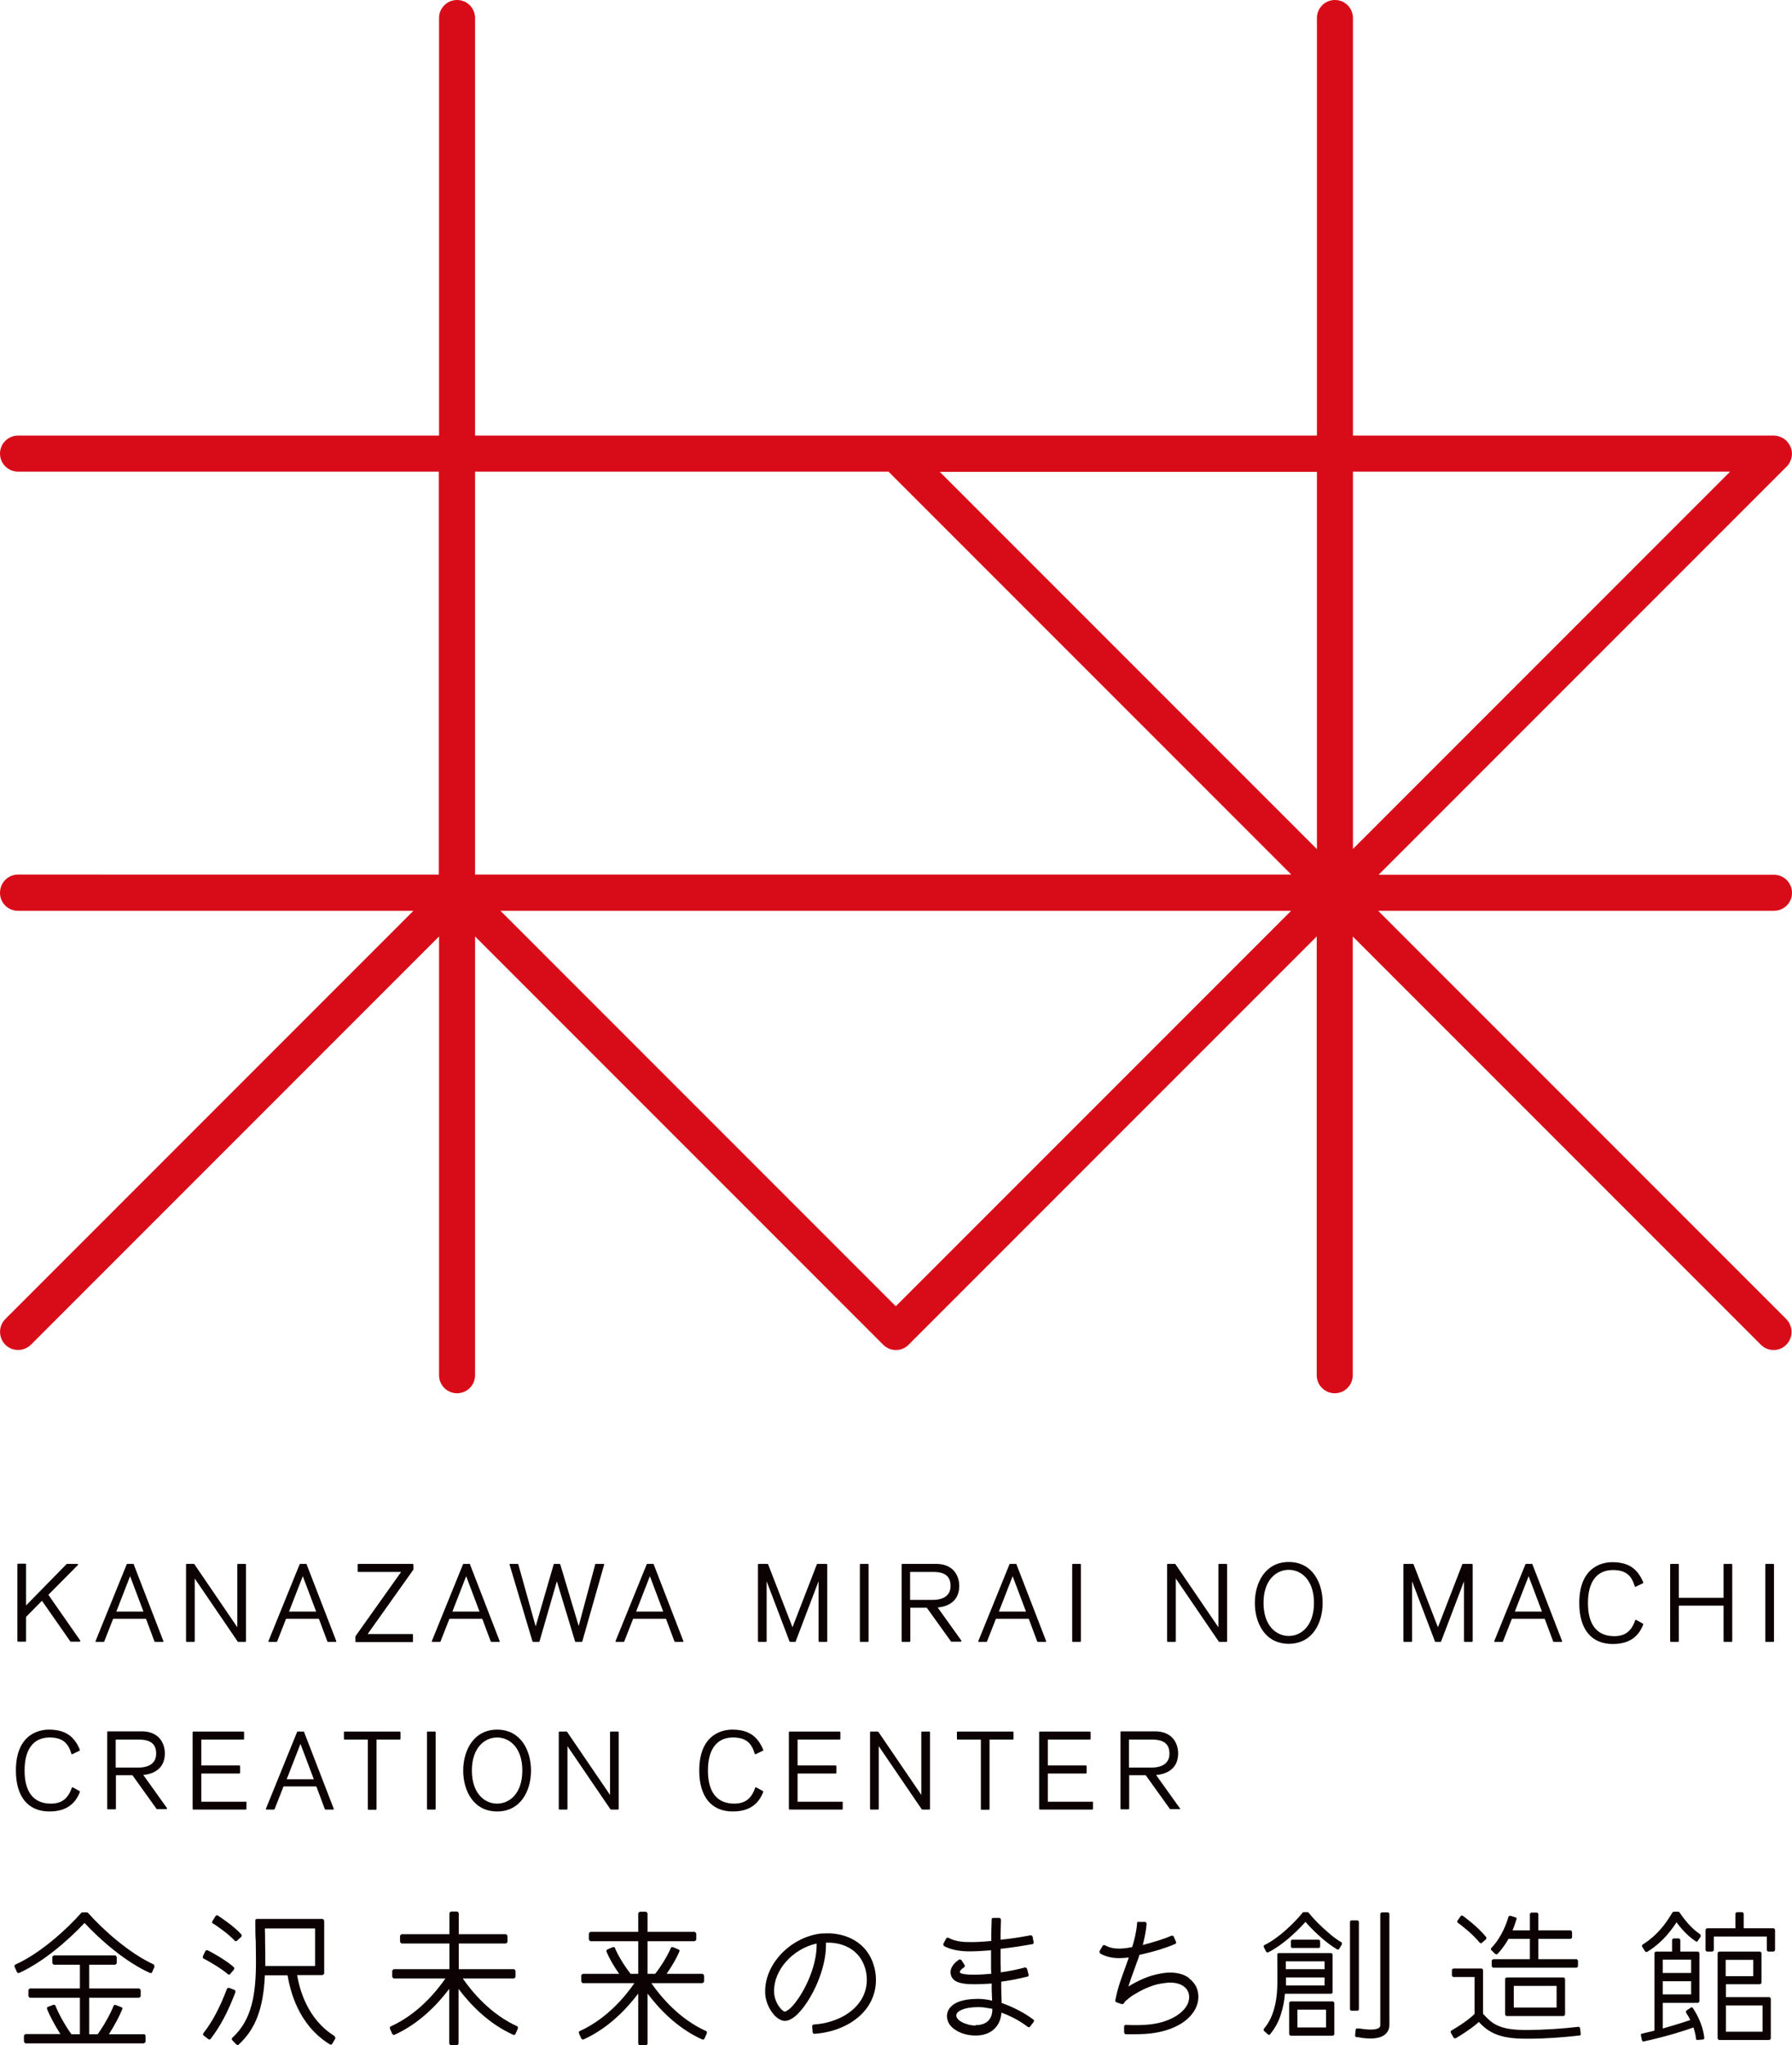 <?xml version="1.0" encoding="UTF-8"?>
<svg id="_レイヤー_2" data-name="レイヤー_2" xmlns="http://www.w3.org/2000/svg" viewBox="0 0 84.57 96.49">
  <defs>
    <style>
      .cls-1 {
        fill: #d80c18;
      }

      .cls-2 {
        fill: #0c0103;
      }
    </style>
  </defs>
  <g id="_レイヤー_1-2" data-name="レイヤー_1">
    <g>
      <path class="cls-1" d="M65.06,42.97h18.66c.47,0,.85-.38.85-.85s-.38-.85-.85-.85h-18.66l19.26-19.26c.08-.08.14-.17.18-.28.09-.21.09-.44,0-.65-.09-.21-.25-.37-.46-.46-.1-.04-.21-.07-.33-.07h-19.86V.85c0-.47-.38-.85-.85-.85s-.85.38-.85.85v19.7H22.42V.85c0-.47-.38-.85-.85-.85s-.85.38-.85.85v19.7H.85C.38,20.55,0,20.93,0,21.4s.38.85.85.85h19.86v19.01H.85C.38,41.26,0,41.64,0,42.12s.38.85.85.85h18.66L.25,62.23c-.33.33-.33.87,0,1.21.33.33.87.33,1.21,0l19.26-19.26v20.7c0,.47.38.85.85.85s.85-.38.85-.85v-20.7l19.26,19.26c.17.17.38.25.6.25s.44-.08.6-.25l19.26-19.26v20.7c0,.47.38.85.85.85s.85-.38.85-.85v-20.7l19.26,19.26c.17.17.38.25.6.25s.44-.08.6-.25c.33-.33.33-.87,0-1.21l-19.26-19.26ZM42.28,61.63l-18.66-18.66h37.31l-18.66,18.66ZM81.65,22.25l-17.8,17.8v-17.8h17.8ZM62.15,40.06l-17.8-17.8h17.8v17.8ZM41.93,22.25l19.01,19.01H22.42v-19.01h19.51Z"/>
      <g>
        <g>
          <path class="cls-2" d="M6.78,95.97h-1.64c.27-.42.51-.88.63-1.18.02-.04,0-.09-.05-.1l-.26-.1s-.04,0-.06,0c-.02,0-.03.02-.04.04-.13.34-.44.91-.75,1.34h-.4v-1.72h2.35s.08-.04.08-.08v-.28s-.04-.08-.08-.08h-2.35v-1.12h1.22s.08-.04.08-.08v-.28s-.04-.08-.08-.08h-2.88s-.08.04-.08.08v.28s.04.08.08.08h1.22v1.12H1.42s-.08.04-.08.08v.28s.04.08.08.08h2.35v1.72h-.4c-.31-.43-.62-1-.75-1.34-.02-.04-.06-.06-.1-.05l-.26.1s-.04.02-.04.04,0,.04,0,.06c.12.3.36.76.63,1.18h-1.64s-.08.04-.08.08v.28s.04.08.08.08h5.58s.08-.04.08-.08v-.28s-.04-.08-.08-.08Z"/>
          <path class="cls-2" d="M10.05,90.74c.17.11.73.49,1.02.81.01.02.03.03.06.03,0,0,0,0,0,0,.02,0,.04,0,.05-.02l.21-.19s.04-.08,0-.11c-.32-.36-.91-.76-1.11-.89-.04-.02-.09-.01-.11.03l-.15.24s-.01.04-.01.06.02.04.04.05Z"/>
          <path class="cls-2" d="M9.61,92.4c.14.07.79.43,1.15.74.01.01.03.02.05.02,0,0,0,0,0,0,.02,0,.04-.01.05-.03l.18-.21s.03-.08,0-.11c-.39-.35-1.09-.73-1.24-.8-.04-.02-.09,0-.11.04l-.12.25s0,.09.04.11Z"/>
          <path class="cls-2" d="M11.11,93.92s-.02-.03-.04-.04l-.26-.1s-.09,0-.1.05c-.34.89-.67,1.52-1.11,2.09-.01.02-.02.04-.02.06,0,.02.01.04.03.05l.22.17s.03.02.05.02c.02,0,.05-.01.06-.03.46-.6.81-1.26,1.17-2.2,0-.02,0-.04,0-.06Z"/>
          <path class="cls-2" d="M15.81,96.07c-1.32-.81-1.67-2.23-1.79-2.89h1.2s.08-.04.08-.08v-2.49s-.04-.08-.08-.08h-3.09s-.04,0-.06.02c-.02.02-.02.04-.02.06v.14c0,.3,0,.57.02.82v.04c0,.31.01.61.01.92,0,1.55-.19,2.76-1.11,3.6-.02.01-.02.03-.03.06,0,.02,0,.04.02.06l.19.2s.04.03.06.03c.02,0,.04,0,.05-.02.8-.73,1.17-1.71,1.24-3.27h1.07c.12.67.47,2.32,2,3.26.01,0,.03.01.04.01.03,0,.05-.01.07-.04l.14-.24s.01-.04,0-.06c0-.02-.02-.04-.04-.05ZM12.51,91.61v-.03c0-.19,0-.39-.01-.6h2.37v1.77h-2.35c0-.07,0-.14,0-.21,0-.31,0-.61-.01-.93Z"/>
          <path class="cls-2" d="M24.42,95.6c-1.26-.57-2.13-1.61-2.58-2.26h2.41s.08-.04.08-.08v-.28s-.04-.08-.08-.08h-2.6v-1.21h2.22s.08-.04.08-.08v-.28s-.04-.08-.08-.08h-2.22v-.99s-.04-.08-.08-.08h-.28s-.08.04-.08.08v.99h-2.25s-.08.04-.08.08v.28s.04.08.08.08h2.25v1.21h-2.62s-.08.04-.08.08v.28s.04.08.08.08h2.43c-.45.65-1.32,1.69-2.58,2.26-.02,0-.03.02-.04.04,0,.02,0,.04,0,.06l.11.25s.04.05.07.05c.01,0,.02,0,.03,0,1.2-.54,2.07-1.48,2.59-2.17v2.58s.04.08.08.08h.28s.08-.04.08-.08v-2.58c.52.69,1.38,1.63,2.59,2.17.01,0,.02,0,.03,0,.03,0,.06-.02.07-.05l.11-.25s0-.04,0-.06c0-.02-.02-.04-.04-.04Z"/>
          <path class="cls-2" d="M33.32,95.82c-1.26-.57-2.13-1.61-2.58-2.26h2.41s.08-.04.08-.08v-.28s-.04-.08-.08-.08h-1.69c.28-.41.48-.76.6-1.05.02-.04,0-.09-.04-.1l-.26-.11s-.04,0-.06,0c-.02,0-.03.02-.04.04-.14.33-.42.81-.74,1.22h-.36v-1.54h2.22s.08-.04.08-.08v-.28s-.04-.08-.08-.08h-2.22v-.87s-.04-.08-.08-.08h-.28s-.08.04-.08.08v.87h-2.25s-.08.04-.08.08v.28s.04.08.08.08h2.25v1.54h-.36c-.32-.41-.6-.88-.74-1.22,0-.02-.02-.04-.04-.04-.02,0-.04,0-.06,0l-.26.11s-.06.06-.04.1c.12.29.32.65.6,1.05h-1.71s-.08.04-.08.08v.28s.04.08.08.08h2.43c-.45.65-1.32,1.69-2.58,2.26-.02,0-.03.02-.04.04,0,.02,0,.04,0,.06l.11.25s.04.05.07.05c.01,0,.02,0,.03,0,1.2-.54,2.07-1.48,2.59-2.17v2.37s.04.08.08.08h.28s.08-.04.08-.08v-2.37c.52.69,1.38,1.63,2.59,2.17.01,0,.02,0,.03,0,.03,0,.06-.02.07-.05l.11-.25s0-.04,0-.06c0-.02-.02-.04-.04-.04Z"/>
          <path class="cls-2" d="M39.17,91.21c-.14,0-.22,0-.45.01,0,0,0,0,0,0,0,0,0,0,0,0-1.44.19-2.63,1.45-2.61,2.75,0,.51.26.93.48,1.15.15.14.31.22.45.22h0s0,0,0,0c.18,0,.39-.11.62-.34.65-.66,1.34-2.1,1.32-3.29,0-.02,0-.04,0-.06.06,0,.11,0,.17,0,.59.02,1.08.25,1.39.64.33.42.45,1.03.31,1.57-.28,1.06-1.43,1.59-2.44,1.65-.04,0-.08.04-.08.08l.02.28s.01.04.03.06c.01.01.03.02.05.02,0,0,0,0,0,0,1.17-.07,2.51-.7,2.84-1.98.17-.67.02-1.42-.39-1.95-.39-.49-1-.78-1.72-.81ZM37.06,94.9s-.02,0-.03,0c0,0-.05,0-.15-.1-.16-.16-.34-.46-.35-.84-.02-1.02.88-2.02,2.01-2.27,0,0,0,.01,0,.02.02,1.14-.68,2.46-1.19,2.98-.2.2-.3.21-.3.21Z"/>
          <path class="cls-2" d="M47.27,94.45l-.02-.66c0-.09,0-.2,0-.3.39-.05.8-.13,1.24-.24.02,0,.04-.02.05-.04s.01-.04,0-.06l-.07-.27s-.05-.07-.1-.06c-.41.11-.78.18-1.14.23,0-.14,0-.29-.01-.44v-.3c0-.12,0-.24,0-.37.45-.05.94-.12,1.5-.22.02,0,.04-.02.05-.03.01-.02.02-.04.01-.06l-.05-.27s-.05-.07-.09-.06c-.52.1-.99.17-1.42.21,0-.09,0-.18,0-.27l.02-.68s-.03-.08-.08-.08h-.28s-.04,0-.06.02c-.02.01-.02.03-.02.06l-.02.7c0,.1,0,.21,0,.31-.45.04-.78.06-1.1.05-.39,0-.7-.08-.92-.2-.02-.01-.04-.01-.06,0-.02,0-.04.02-.05.04l-.13.24s0,.09.03.11c.28.15.66.24,1.12.25.04,0,.08,0,.12,0,.29,0,.58-.02.98-.05,0,.11,0,.22,0,.33v.3c0,.17,0,.33.01.48h-.04c-.17.02-.5.04-.75.04,0,0,0,0,0,0,0,0,0,0,0,0-.16,0-.3,0-.44-.02-.09-.01-.24-.04-.25-.09-.02-.06.09-.17.2-.24.02-.01.03-.03.03-.05,0-.02,0-.04-.01-.06l-.15-.23s-.07-.05-.11-.02c-.32.21-.46.48-.38.74.1.31.43.36.6.39.17.03.34.03.51.03,0,0,0,0,0,0,0,0,0,0,0,0h0s.04,0,.04,0c.27,0,.59-.02.75-.03h.02c0,.09,0,.18,0,.27l.02.53h-.03c-.19-.05-.39-.07-.61-.08h0c-.39,0-.73.05-.99.16-.32.14-.5.37-.5.65h0c0,.28.16.53.47.7.24.14.55.22.86.22h.04c.69,0,1.16-.42,1.2-1.08.49.18.9.41,1.24.67.01.01.03.02.05.02.02,0,.05-.01.06-.03l.17-.22s.02-.04.02-.06c0-.02-.01-.04-.03-.05-.41-.31-.92-.58-1.51-.79ZM46.04,95.56c-.23,0-.48-.07-.66-.17-.11-.06-.25-.17-.25-.31h0c0-.13.14-.21.25-.26.2-.09.48-.13.8-.13h0c.19,0,.37.03.53.06l.12.02v.08c-.03.66-.62.7-.8.69Z"/>
          <path class="cls-2" d="M56.12,93.32c-.22-.16-.61-.33-1.25-.23-.25.04-.45.09-.66.16-.19.07-.38.15-.57.25l-.06.03c-.11.06-.22.12-.33.19.09-.28.19-.56.29-.83.08-.22.16-.44.24-.67l.15-.03c.57-.13,1.12-.3,1.53-.48.04-.02.06-.06.04-.1l-.11-.25s-.02-.03-.04-.04c-.02,0-.04,0-.06,0-.37.16-.86.31-1.36.44.08-.31.15-.63.18-.97v-.03s0-.04-.02-.06c-.01-.02-.03-.03-.06-.03h-.28s-.04,0-.06,0c-.02.01-.03.03-.03.06v.03c-.03.38-.12.75-.23,1.1-.04,0-.07.01-.11.02-.04,0-.08.01-.12.02-.16.02-.28.03-.38.03-.27,0-.48-.05-.68-.16-.02-.01-.04-.01-.06,0-.02,0-.04.02-.05.04l-.14.24s0,.09.03.11c.26.15.56.22.9.22.13,0,.26-.01.44-.03,0,0,0,0,.01,0-.05.14-.1.29-.15.43-.18.49-.37.99-.47,1.52l-.02.07s.01.08.05.09l.26.09s.08,0,.1-.04c.04-.08.11-.14.2-.21l.05-.04c.14-.12.31-.21.49-.31l.06-.03c.16-.09.33-.16.5-.22.19-.07.36-.11.59-.14.49-.08.78.04.93.15.14.1.22.23.25.39.08.49-.34.88-.75,1.09-.69.36-1.45.37-2.23.34-.05,0-.08.03-.08.08v.28s.03.08.07.08c.15,0,.29,0,.43,0,.61,0,1.32-.05,2.01-.4.55-.28,1.09-.83.98-1.55-.04-.27-.19-.51-.42-.68Z"/>
          <path class="cls-2" d="M77.64,92.06s.03.03.04.03c0,0,.01,0,.02,0,.01,0,.03,0,.04-.01.76-.47,1.16-1.06,1.38-1.39.37.5.68.74.91.9.02.01.03.01.05.01.02,0,.03-.01.04-.03l.14-.21s.01-.07-.02-.1c-.24-.17-.57-.43-.98-1.04-.01-.02-.03-.03-.06-.03h-.21s-.04.01-.06.03c-.02.04-.05.08-.08.13-.2.32-.58.92-1.33,1.39-.03.02-.04.06-.02.1l.13.21Z"/>
          <path class="cls-2" d="M70.57,92.18s.03.02.05.02.04,0,.05-.02c.09-.09.3-.32.52-.71h1.01v.96h-1.73s-.07.03-.07.07v.26s.03.07.07.07h3.93s.07-.03.07-.07v-.26s-.03-.07-.07-.07h-1.8v-.96h1.52s.07-.03.07-.07v-.26s-.03-.07-.07-.07h-1.52v-.77s-.03-.07-.07-.07h-.26s-.07.03-.07.07v.77h-.82c.07-.16.13-.34.19-.53,0-.02,0-.04,0-.05s-.02-.03-.04-.03l-.25-.08s-.08.01-.09.05c-.26.88-.69,1.35-.81,1.47-.01.01-.02.03-.02.05,0,.02,0,.04.02.05l.19.19Z"/>
          <rect class="cls-2" x="60.92" y="91.51" width="1.38" height=".39" rx=".07" ry=".07"/>
          <path class="cls-2" d="M62.9,94.42h-1.99s-.07.03-.07.07v1.48s.03.07.07.07h1.99s.07-.03.07-.07v-1.48s-.03-.07-.07-.07ZM61.23,95.65v-.84h1.35v.84h-1.35Z"/>
          <rect class="cls-2" x="63.71" y="90.6" width=".42" height="4.26" rx=".07" ry=".07"/>
          <path class="cls-2" d="M65.49,90.22h-.28s-.07.03-.07.07v5.24c0,.07,0,.22-.46.22-.18,0-.37-.03-.52-.05h-.1s-.04-.01-.05,0c-.01.01-.02.03-.03.05l-.03.28s.02.07.06.08h.1c.16.04.37.06.58.06.79,0,.88-.45.88-.64v-5.24s-.03-.07-.07-.07Z"/>
          <path class="cls-2" d="M69.84,91.65s.03.03.05.03c.02,0,.03,0,.04-.02l.2-.17s.03-.07.01-.1c-.43-.53-1.11-1.01-1.11-1.01-.03-.02-.07-.01-.1.02l-.15.22s-.01.03-.01.05c0,.02.01.03.03.04.18.13.71.54,1.03.94Z"/>
          <path class="cls-2" d="M74.54,95.63s-.03-.02-.05-.01c-.78.09-1.57.14-2.35.15-.62,0-1.27-.02-1.75-.38-.13-.1-.26-.23-.4-.38v-2.07s-.03-.07-.07-.07h-1.33s-.07.03-.07.07v.26s.03.07.07.07h1v1.74c-.1.1-.4.38-1.1.79-.03.02-.04.06-.02.1l.13.23s.02.03.04.03c0,0,.01,0,.02,0,.01,0,.02,0,.04,0,.59-.35.92-.61,1.09-.77.12.13.24.24.36.33.54.4,1.21.46,1.87.46h.13c.79,0,1.59-.06,2.39-.15.04,0,.07-.04.06-.08l-.03-.26s-.01-.03-.03-.05Z"/>
          <path class="cls-2" d="M71.1,93.29s-.07.03-.07.07v1.68s.03.07.07.07h2.69s.07-.03.07-.07v-1.68s-.03-.07-.07-.07h-2.69ZM71.44,94.71v-1.02h2.02v1.02h-2.02Z"/>
          <path class="cls-2" d="M83.5,94.22h-2.05v-.61h1.61s.07-.03.07-.07v-1.4s-.03-.07-.07-.07h-1.93s-.07.03-.07.07v4.03s.03.07.07.07h2.37s.07-.03.07-.07v-1.88s-.03-.07-.07-.07ZM81.45,95.85v-1.24h1.73v1.24h-1.73ZM82.74,92.46v.77h-1.3v-.77h1.3Z"/>
          <path class="cls-2" d="M79.85,94.7s-.04,0-.05.01l-.21.14s-.04.06-.02.1c.08.12.15.24.2.35-.29.1-.74.24-1.3.4v-1.21h1.66s.07-.03.07-.07v-2.28s-.03-.07-.07-.07h-.83v-.55s-.03-.07-.07-.07h-.25s-.07.03-.07.07v.55h-.76s-.07.03-.07.07v3.66c-.19.05-.39.09-.59.14-.04,0-.06.05-.05.08l.05.24s.01.03.03.04c.01,0,.02.01.04.01,0,0,0,0,.01,0,1.06-.23,1.91-.5,2.35-.66.09.26.11.45.12.53,0,.04.03.06.07.06,0,0,0,0,0,0l.25-.02s.04-.01.05-.02c.01-.01.02-.03.02-.05-.01-.16-.09-.74-.54-1.42-.01-.02-.03-.03-.04-.03ZM79.81,93.08h-1.34v-.63h1.34v.63ZM78.47,93.47h1.34v.62h-1.34v-.62Z"/>
          <path class="cls-2" d="M83.7,90.97h-1.41v-.69s-.03-.07-.07-.07h-.25s-.07.03-.07.07v.69h-1.34s-.07.03-.07.07v.96s.03.07.07.07h.25s.07-.03.07-.07v-.64h2.5v.64s.03.07.07.07h.25s.07-.03.07-.07v-.96s-.03-.07-.07-.07Z"/>
          <path class="cls-2" d="M7.26,92.68c-1.16-.53-2.4-1.64-3.1-2.43-.02-.02-.04-.03-.06-.03h-.21s-.04,0-.06.03c-.7.79-1.94,1.91-3.1,2.43-.04.02-.06.07-.04.11l.11.25s.02.03.04.04c.02,0,.04,0,.06,0,1.13-.51,2.32-1.54,3.09-2.36.76.82,1.95,1.85,3.09,2.36.01,0,.02,0,.03,0,0,0,.02,0,.03,0,.02,0,.04-.02.04-.04l.11-.25s0-.09-.04-.11Z"/>
          <path class="cls-2" d="M63.32,91.64c-.21-.12-.43-.28-.65-.48-.32-.27-.65-.6-.91-.92-.01-.02-.03-.03-.05-.03h-.19s-.04,0-.05.03c-.41.5-1.12,1.19-1.79,1.52-.02,0-.03.02-.04.04,0,.02,0,.04,0,.05l.11.22s.04.04.06.04c.01,0,.02,0,.03,0,.64-.31,1.32-.94,1.77-1.44.24.28.52.55.8.79.24.21.48.38.7.51.02,0,.03.01.05,0,.02,0,.03-.02.04-.03l.13-.21s0-.08-.02-.1Z"/>
          <path class="cls-2" d="M62.87,94.04s.02-.03.02-.05v-1.78s-.03-.07-.07-.07h-2.47s-.04,0-.05.02c-.01.01-.02.03-.02.05v.13c0,.5.01.89,0,1.32-.01.47-.07.87-.19,1.24-.09.29-.24.57-.44.81-.02.03-.02.07,0,.1l.19.17s.03.02.05.02c0,0,0,0,0,0,.02,0,.04-.01.05-.03.23-.28.41-.6.51-.95.1-.3.16-.6.19-.96h2.17s.04,0,.05-.02ZM60.68,93.29h1.83v.38h-1.82c0-.13,0-.26,0-.38ZM60.68,92.53h1.83v.37h-1.83c0-.13,0-.23,0-.37Z"/>
        </g>
        <g>
          <g>
            <path class="cls-2" d="M2.28,75.24l1.4-1.41s.01-.02,0-.03c0-.01-.02-.02-.03-.02h-.48s-.02,0-.02,0l-1.92,1.96v-1.94s-.01-.03-.03-.03h-.35s-.03.01-.03.03v3.62s.01.03.03.03h.35s.03-.01.03-.03v-1.14l.75-.76,1.34,1.92s.01.01.02.01h.42s.02,0,.03-.02,0-.02,0-.03l-1.52-2.18Z"/>
            <path class="cls-2" d="M6.32,73.8s-.02-.02-.03-.02h-.28s-.02,0-.03.02l-1.47,3.62s0,.02,0,.03c0,0,.01.01.02.01h.36s.02,0,.03-.02l.42-1.07h1.55l.4,1.07s.02.02.03.02h.37s.02,0,.02-.01c0,0,0-.02,0-.03l-1.4-3.62ZM6.77,76.03h-1.28l.65-1.67.63,1.67Z"/>
            <path class="cls-2" d="M11.58,73.78h-.35s-.03.01-.03.03v2.96l-2.03-2.98s-.01-.01-.02-.01h-.34s-.03.01-.03.03v3.62s.01.03.03.03h.35s.03-.01.03-.03v-2.96l2.03,2.98s.01.01.02.01h.34s.03-.01.03-.03v-3.62s-.01-.03-.03-.03Z"/>
            <path class="cls-2" d="M14.48,73.8s-.02-.02-.03-.02h-.28s-.02,0-.03.02l-1.47,3.62s0,.02,0,.03c0,0,.01.01.02.01h.36s.02,0,.03-.02l.42-1.07h1.55l.4,1.07s.02.02.03.02h.37s.02,0,.02-.01c0,0,0-.02,0-.03l-1.4-3.62ZM14.92,76.03h-1.28l.65-1.67.63,1.67Z"/>
            <path class="cls-2" d="M19.47,73.78h-2.56s-.03.01-.03.03v.32s.01.03.03.03h2.02l-2.16,3.04s0,.01,0,.02v.22s.01.03.03.03h2.66s.03-.01.03-.03v-.32s-.01-.03-.03-.03h-2.11l2.16-3.04s0-.01,0-.02v-.22s-.01-.03-.03-.03Z"/>
            <path class="cls-2" d="M22.19,73.8s-.02-.02-.03-.02h-.28s-.02,0-.03.02l-1.47,3.62s0,.02,0,.03c0,0,.01.01.02.01h.36s.02,0,.03-.02l.42-1.07h1.55l.4,1.07s.02.02.03.02h.37s.02,0,.02-.01c0,0,0-.02,0-.03l-1.4-3.62ZM22.63,76.03h-1.28l.65-1.67.63,1.67Z"/>
            <path class="cls-2" d="M28.48,73.78h-.36s-.03,0-.03.02l-.78,2.91-.87-2.91s-.02-.02-.03-.02h-.25s-.02,0-.03.02l-.85,2.93-.82-2.93s-.02-.02-.03-.02h-.36s-.02,0-.02.01c0,0,0,.02,0,.03l1.08,3.62s.02.02.03.02h.27s.02,0,.03-.02l.82-2.84.86,2.84s.02.02.03.02h.28s.02,0,.03-.02l1.03-3.62s0-.02,0-.03c0,0-.01-.01-.02-.01Z"/>
            <path class="cls-2" d="M30.86,73.8s-.02-.02-.03-.02h-.28s-.02,0-.03.02l-1.47,3.62s0,.02,0,.03c0,0,.01.01.02.01h.36s.02,0,.03-.02l.42-1.07h1.55l.4,1.07s.02.02.03.02h.37s.02,0,.02-.01c0,0,0-.02,0-.03l-1.4-3.62ZM31.3,76.03h-1.28l.65-1.67.63,1.67Z"/>
            <path class="cls-2" d="M39,73.78h-.42s-.02,0-.03.02l-1.15,2.97-1.15-2.97s-.02-.02-.03-.02h-.42s-.03.01-.03.03v3.62s.01.03.03.03h.35s.03-.01.03-.03v-2.83l1.08,2.84s.02.02.03.02h.23s.02,0,.03-.02l1.08-2.84v2.83s.01.03.03.03h.35s.03-.01.03-.03v-3.62s-.01-.03-.03-.03Z"/>
            <path class="cls-2" d="M69.46,73.78h-.42s-.02,0-.03.02l-1.15,2.97-1.15-2.97s-.02-.02-.03-.02h-.42s-.03.01-.03.03v3.62s.01.03.03.03h.35s.03-.01.03-.03v-2.83l1.08,2.84s.02.02.03.02h.23s.02,0,.03-.02l1.08-2.84v2.83s.01.03.03.03h.35s.03-.01.03-.03v-3.62s-.01-.03-.03-.03Z"/>
            <rect class="cls-2" x="40.58" y="73.78" width=".41" height="3.68" rx=".03" ry=".03"/>
            <path class="cls-2" d="M44.23,75.84c.67-.06,1.04-.42,1.04-1.02,0-.48-.28-1.04-1.09-1.04h-1.6s-.03.01-.03.03v3.62s.01.03.03.03h.35s.03-.01.03-.03v-1.58h.78l1.14,1.59s.01.01.02.01h.44s.02,0,.03-.02c0,0,0-.02,0-.03l-1.13-1.58ZM44.86,74.82c0,.3-.15.66-.87.66h-1.04v-1.32h1.1c.55,0,.81.21.81.66Z"/>
            <path class="cls-2" d="M47.98,73.8s-.02-.02-.03-.02h-.28s-.02,0-.03.02l-1.47,3.62s0,.02,0,.03c0,0,.01.01.02.01h.36s.02,0,.03-.02l.42-1.07h1.55l.4,1.07s.02.02.03.02h.37s.02,0,.02-.01c0,0,0-.02,0-.03l-1.4-3.62ZM48.42,76.03h-1.28l.65-1.67.63,1.67Z"/>
            <rect class="cls-2" x="50.6" y="73.78" width=".41" height="3.68" rx=".03" ry=".03"/>
            <path class="cls-2" d="M57.88,73.78h-.35s-.03.01-.03.03v2.96l-2.03-2.98s-.01-.01-.02-.01h-.34s-.03.01-.03.03v3.62s.01.03.03.03h.35s.03-.01.03-.03v-2.96l2.03,2.98s.01.01.02.01h.34s.03-.01.03-.03v-3.62s-.01-.03-.03-.03Z"/>
            <path class="cls-2" d="M60.82,73.69c-1.1,0-1.6.97-1.6,1.93s.49,1.93,1.6,1.93,1.6-.97,1.6-1.93-.49-1.93-1.6-1.93ZM62.01,75.62c0,1.08-.6,1.56-1.19,1.56s-1.19-.48-1.19-1.56.6-1.56,1.19-1.56,1.19.48,1.19,1.56Z"/>
            <path class="cls-2" d="M72.33,73.8s-.02-.02-.03-.02h-.28s-.02,0-.03.02l-1.47,3.62s0,.02,0,.03c0,0,.01.01.02.01h.36s.02,0,.03-.02l.42-1.07h1.55l.4,1.07s.02.02.03.02h.37s.02,0,.02-.01c0,0,0-.02,0-.03l-1.4-3.62ZM72.77,76.03h-1.28l.65-1.67.63,1.67Z"/>
            <path class="cls-2" d="M77.21,76.42s-.02,0-.02,0c0,0-.01,0-.02.02-.18.52-.48.75-.99.75-.81,0-1.24-.54-1.24-1.56s.43-1.56,1.18-1.56c.66,0,.89.31,1.03.77,0,0,0,.02.02.02,0,0,.02,0,.02,0l.35-.17s.02-.02.01-.04c-.28-.67-.72-.95-1.47-.95-.36,0-1.55.14-1.55,1.93,0,1.23.57,1.93,1.58,1.93.73,0,1.2-.3,1.44-.92,0-.01,0-.03-.01-.04l-.33-.18Z"/>
            <path class="cls-2" d="M81.72,73.78h-.35s-.03.01-.03.03v1.57h-2.11v-1.57s-.01-.03-.03-.03h-.35s-.03.01-.03.03v3.62s.01.03.03.03h.35s.03-.01.03-.03v-1.68h2.11v1.68s.01.03.03.03h.35s.03-.01.03-.03v-3.62s-.01-.03-.03-.03Z"/>
            <rect class="cls-2" x="83.31" y="73.78" width=".41" height="3.68" rx=".03" ry=".03"/>
          </g>
          <g>
            <path class="cls-2" d="M3.43,84.32s-.02,0-.02,0c0,0-.01,0-.02.02-.18.52-.48.75-.99.75-.81,0-1.24-.54-1.24-1.56s.43-1.56,1.18-1.56c.66,0,.89.31,1.03.77,0,0,0,.02.02.02,0,0,.02,0,.02,0l.35-.17s.02-.02.01-.04c-.28-.67-.72-.95-1.47-.95-.36,0-1.55.14-1.55,1.93,0,1.23.57,1.93,1.58,1.93.73,0,1.2-.3,1.44-.92,0-.01,0-.03-.01-.04l-.33-.18Z"/>
            <path class="cls-2" d="M6.74,83.74c.67-.06,1.04-.42,1.04-1.02,0-.48-.28-1.04-1.09-1.04h-1.6s-.03.01-.03.03v3.62s.01.03.03.03h.35s.03-.01.03-.03v-1.58h.78l1.14,1.59s.01.01.02.01h.44s.02,0,.03-.02c0,0,0-.02,0-.03l-1.13-1.58ZM7.37,82.73c0,.3-.15.66-.87.66h-1.04v-1.32h1.1c.55,0,.81.21.81.66Z"/>
            <path class="cls-2" d="M11.6,85h-2.1v-1.33h1.8s.03-.01.03-.03v-.32s-.01-.03-.03-.03h-1.8v-1.22h1.99s.03-.01.03-.03v-.32s-.01-.03-.03-.03h-2.37s-.03.01-.03.03v3.62s.01.03.03.03h2.48s.03-.01.03-.03v-.32s-.01-.03-.03-.03Z"/>
            <path class="cls-2" d="M14.36,81.71s-.02-.02-.03-.02h-.28s-.02,0-.03.02l-1.47,3.62s0,.02,0,.03c0,0,.01.01.02.01h.36s.02,0,.03-.02l.42-1.07h1.55l.4,1.07s.02.02.03.02h.37s.02,0,.02-.01c0,0,0-.02,0-.03l-1.4-3.62ZM14.81,83.94h-1.28l.65-1.67.63,1.67Z"/>
            <path class="cls-2" d="M18.87,81.69h-2.61s-.03.01-.03.03v.32s.01.03.03.03h1.1v3.28s.01.03.03.03h.35s.03-.01.03-.03v-3.28h1.1s.03-.01.03-.03v-.32s-.01-.03-.03-.03Z"/>
            <rect class="cls-2" x="20.15" y="81.69" width=".41" height="3.68" rx=".03" ry=".03"/>
            <path class="cls-2" d="M23.46,81.6c-1.1,0-1.6.97-1.6,1.93s.49,1.93,1.6,1.93,1.6-.97,1.6-1.93-.49-1.93-1.6-1.93ZM24.65,83.53c0,1.08-.6,1.56-1.19,1.56s-1.19-.48-1.19-1.56.6-1.56,1.19-1.56,1.19.48,1.19,1.56Z"/>
            <path class="cls-2" d="M29.17,81.69h-.35s-.03.01-.03.03v2.96l-2.03-2.98s-.01-.01-.02-.01h-.34s-.03.01-.03.03v3.62s.01.03.03.03h.35s.03-.01.03-.03v-2.96l2.03,2.98s.01.01.02.01h.34s.03-.01.03-.03v-3.62s-.01-.03-.03-.03Z"/>
            <path class="cls-2" d="M35.68,84.32s-.02,0-.02,0c0,0-.01,0-.02.02-.18.52-.48.75-.99.75-.81,0-1.24-.54-1.24-1.56s.43-1.56,1.18-1.56c.66,0,.89.31,1.03.77,0,0,0,.02.02.02,0,0,.02,0,.02,0l.35-.17s.02-.02.01-.04c-.28-.67-.72-.95-1.47-.95-.36,0-1.55.14-1.55,1.93,0,1.23.57,1.93,1.58,1.93.73,0,1.2-.3,1.44-.92,0-.01,0-.03-.01-.04l-.33-.18Z"/>
            <path class="cls-2" d="M39.74,85h-2.1v-1.33h1.8s.03-.01.03-.03v-.32s-.01-.03-.03-.03h-1.8v-1.22h1.99s.03-.01.03-.03v-.32s-.01-.03-.03-.03h-2.37s-.03.01-.03.03v3.62s.01.03.03.03h2.48s.03-.01.03-.03v-.32s-.01-.03-.03-.03Z"/>
            <path class="cls-2" d="M43.86,81.69h-.35s-.03.01-.03.03v2.96l-2.03-2.98s-.01-.01-.02-.01h-.34s-.03.01-.03.03v3.62s.01.03.03.03h.35s.03-.01.03-.03v-2.96l2.03,2.98s.01.01.02.01h.34s.03-.01.03-.03v-3.62s-.01-.03-.03-.03Z"/>
            <path class="cls-2" d="M47.8,81.69h-2.61s-.03.01-.03.03v.32s.01.03.03.03h1.1v3.28s.01.03.03.03h.35s.03-.01.03-.03v-3.28h1.1s.03-.01.03-.03v-.32s-.01-.03-.03-.03Z"/>
            <path class="cls-2" d="M51.55,85h-2.1v-1.33h1.8s.03-.01.03-.03v-.32s-.01-.03-.03-.03h-1.8v-1.22h1.99s.03-.01.03-.03v-.32s-.01-.03-.03-.03h-2.37s-.03.01-.03.03v3.62s.01.03.03.03h2.48s.03-.01.03-.03v-.32s-.01-.03-.03-.03Z"/>
            <path class="cls-2" d="M55.69,85.32l-1.13-1.58c.67-.06,1.04-.42,1.04-1.02,0-.48-.28-1.04-1.09-1.04h-1.6s-.03.01-.03.03v3.62s.01.03.03.03h.35s.03-.01.03-.03v-1.58h.78l1.14,1.59s.01.01.02.01h.44s.02,0,.03-.02c0,0,0-.02,0-.03ZM55.19,82.73c0,.3-.15.66-.87.66h-1.04v-1.32h1.1c.55,0,.81.21.81.66Z"/>
          </g>
        </g>
      </g>
    </g>
  </g>
</svg>